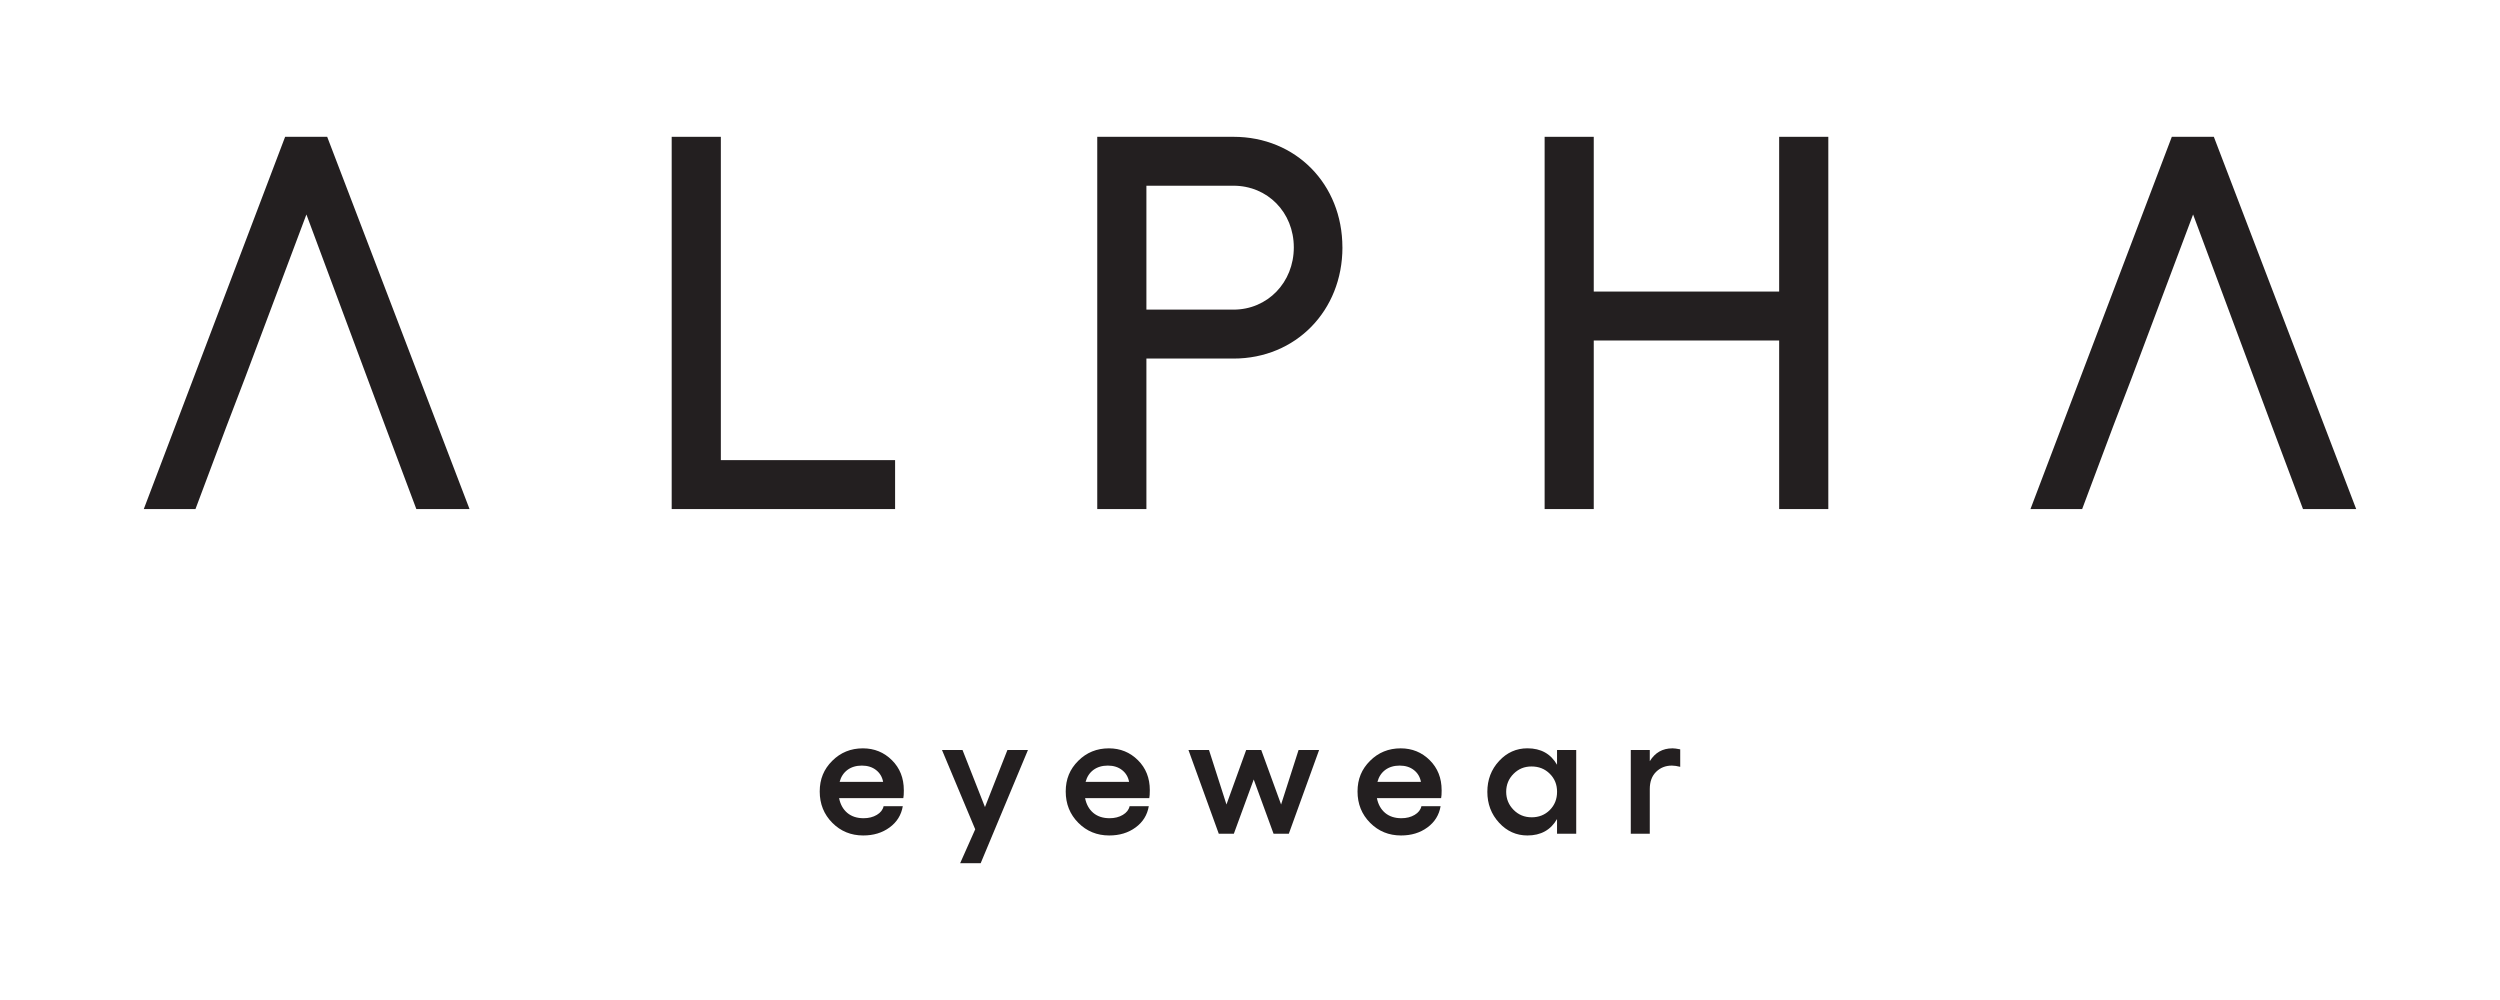 <?xml version="1.0" encoding="UTF-8"?> <svg xmlns="http://www.w3.org/2000/svg" id="Layer_1" data-name="Layer 1" viewBox="0 0 800 320"><defs><style> .cls-1 { fill: #231f20; stroke-width: 0px; } </style></defs><path class="cls-1" d="M268.68,250.2h13.92c-.29-1.57-1.04-2.83-2.25-3.78-1.21-.95-2.72-1.43-4.55-1.43s-3.36.46-4.6,1.37c-1.24.92-2.08,2.19-2.52,3.84M289.23,252.83c0,1.21-.06,2.07-.17,2.58h-20.55c.4,2.01,1.28,3.58,2.63,4.72,1.35,1.13,3.09,1.7,5.2,1.7,1.64,0,3.06-.36,4.25-1.07,1.19-.71,1.91-1.63,2.16-2.77h6.14c-.48,2.81-1.88,5.08-4.22,6.79-2.34,1.72-5.15,2.57-8.44,2.57-3.91,0-7.21-1.35-9.89-4.05-2.69-2.7-4.03-6.05-4.03-10.03s1.33-7.14,4-9.8c2.67-2.67,5.93-4,9.81-4,3.65,0,6.75,1.26,9.29,3.78,2.54,2.52,3.81,5.72,3.81,9.59"></path><polygon class="cls-1" points="322.37 240.01 315.19 258.26 308.01 240.01 301.44 240.01 312.07 265.38 307.25 276.22 313.82 276.22 328.94 240.01 322.37 240.01"></polygon><path class="cls-1" d="M347.39,250.2h13.92c-.29-1.57-1.04-2.83-2.25-3.78-1.21-.95-2.72-1.43-4.55-1.43s-3.36.46-4.6,1.37c-1.24.92-2.08,2.19-2.52,3.84M367.94,252.83c0,1.21-.06,2.07-.17,2.58h-20.54c.4,2.01,1.28,3.58,2.63,4.72,1.35,1.13,3.09,1.7,5.2,1.7,1.64,0,3.06-.36,4.25-1.07,1.19-.71,1.91-1.63,2.16-2.77h6.14c-.48,2.81-1.88,5.08-4.22,6.79-2.34,1.72-5.15,2.57-8.44,2.57-3.91,0-7.21-1.35-9.89-4.05-2.69-2.7-4.03-6.05-4.03-10.03s1.33-7.14,4-9.8c2.67-2.67,5.93-4,9.81-4,3.65,0,6.75,1.26,9.29,3.78,2.54,2.52,3.81,5.72,3.81,9.59"></path><polygon class="cls-1" points="390.01 266.8 380.31 240.01 386.88 240.01 392.47 257.44 398.77 240.01 403.6 240.01 409.95 257.44 415.54 240.01 422.11 240.01 412.42 266.8 407.54 266.8 401.19 249.43 394.83 266.8 390.01 266.8"></polygon><g><path class="cls-1" d="M440.78,250.2h13.92c-.29-1.57-1.04-2.83-2.25-3.78-1.21-.95-2.72-1.43-4.55-1.43s-3.36.46-4.6,1.37c-1.24.92-2.08,2.19-2.52,3.84M461.33,252.83c0,1.21-.06,2.07-.17,2.58h-20.55c.4,2.01,1.28,3.58,2.63,4.72,1.35,1.13,3.09,1.7,5.2,1.7,1.64,0,3.06-.36,4.25-1.07,1.19-.71,1.91-1.63,2.16-2.77h6.14c-.48,2.81-1.88,5.08-4.22,6.79-2.34,1.72-5.15,2.57-8.44,2.57-3.91,0-7.21-1.35-9.89-4.05-2.69-2.7-4.03-6.05-4.03-10.03s1.33-7.14,4-9.8c2.67-2.67,5.93-4,9.81-4,3.65,0,6.75,1.26,9.29,3.78,2.54,2.52,3.81,5.72,3.81,9.59"></path><path class="cls-1" d="M490.09,261.54c2.34,0,4.28-.77,5.84-2.32,1.55-1.56,2.33-3.5,2.33-5.84s-.77-4.23-2.33-5.78c-1.56-1.56-3.5-2.33-5.84-2.33s-4.18.79-5.75,2.35c-1.57,1.57-2.36,3.49-2.36,5.75s.79,4.19,2.36,5.78c1.57,1.59,3.49,2.38,5.75,2.38M498.25,240.01h6.14v26.79h-6.14v-4.71c-2.01,3.5-5.17,5.26-9.48,5.26-3.54,0-6.57-1.36-9.07-4.08-2.5-2.72-3.75-6.02-3.75-9.89s1.25-7.16,3.75-9.86c2.5-2.71,5.53-4.06,9.07-4.06,4.31,0,7.47,1.75,9.48,5.26v-4.71Z"></path><path class="cls-1" d="M535.15,239.46c.58,0,1.43.11,2.52.33v5.59c-1.02-.26-1.92-.39-2.68-.39-2.01,0-3.69.67-5.04,2-1.35,1.33-2.02,3.16-2.02,5.51v14.3h-6.08v-26.79h6.08v3.57c1.68-2.74,4.09-4.11,7.23-4.11"></path></g><polygon class="cls-1" points="91.24 43.78 46.01 162.9 62.55 162.9 72.44 136.53 78.43 120.87 98.05 68.63 117.5 120.87 123.34 136.53 133.23 162.9 150.25 162.9 104.7 43.78 91.24 43.78"></polygon><polygon class="cls-1" points="214.94 43.78 214.94 162.9 286.43 162.9 286.43 147.24 230.67 147.24 230.67 43.78 214.94 43.78"></polygon><path class="cls-1" d="M414.02,79.17c0-11.23-8.43-19.74-19.29-19.74h-27.88v39.65h27.88c10.86,0,19.29-8.68,19.29-19.91M429.58,79.17c0,20.25-14.92,35.57-34.85,35.57h-27.88v48.16h-15.73V43.78h43.6c19.94,0,34.85,15.14,34.85,35.4"></path><polygon class="cls-1" points="569.33 43.78 569.33 93.3 510 93.3 510 43.78 494.28 43.78 494.28 162.9 510 162.9 510 108.96 569.33 108.96 569.33 162.9 585.06 162.9 585.06 43.78 569.33 43.78"></polygon><polygon class="cls-1" points="694.98 43.78 649.75 162.9 666.29 162.9 676.17 136.53 682.17 120.87 701.79 68.63 721.24 120.87 727.07 136.53 736.96 162.9 753.98 162.9 708.43 43.78 694.98 43.78"></polygon></svg> 